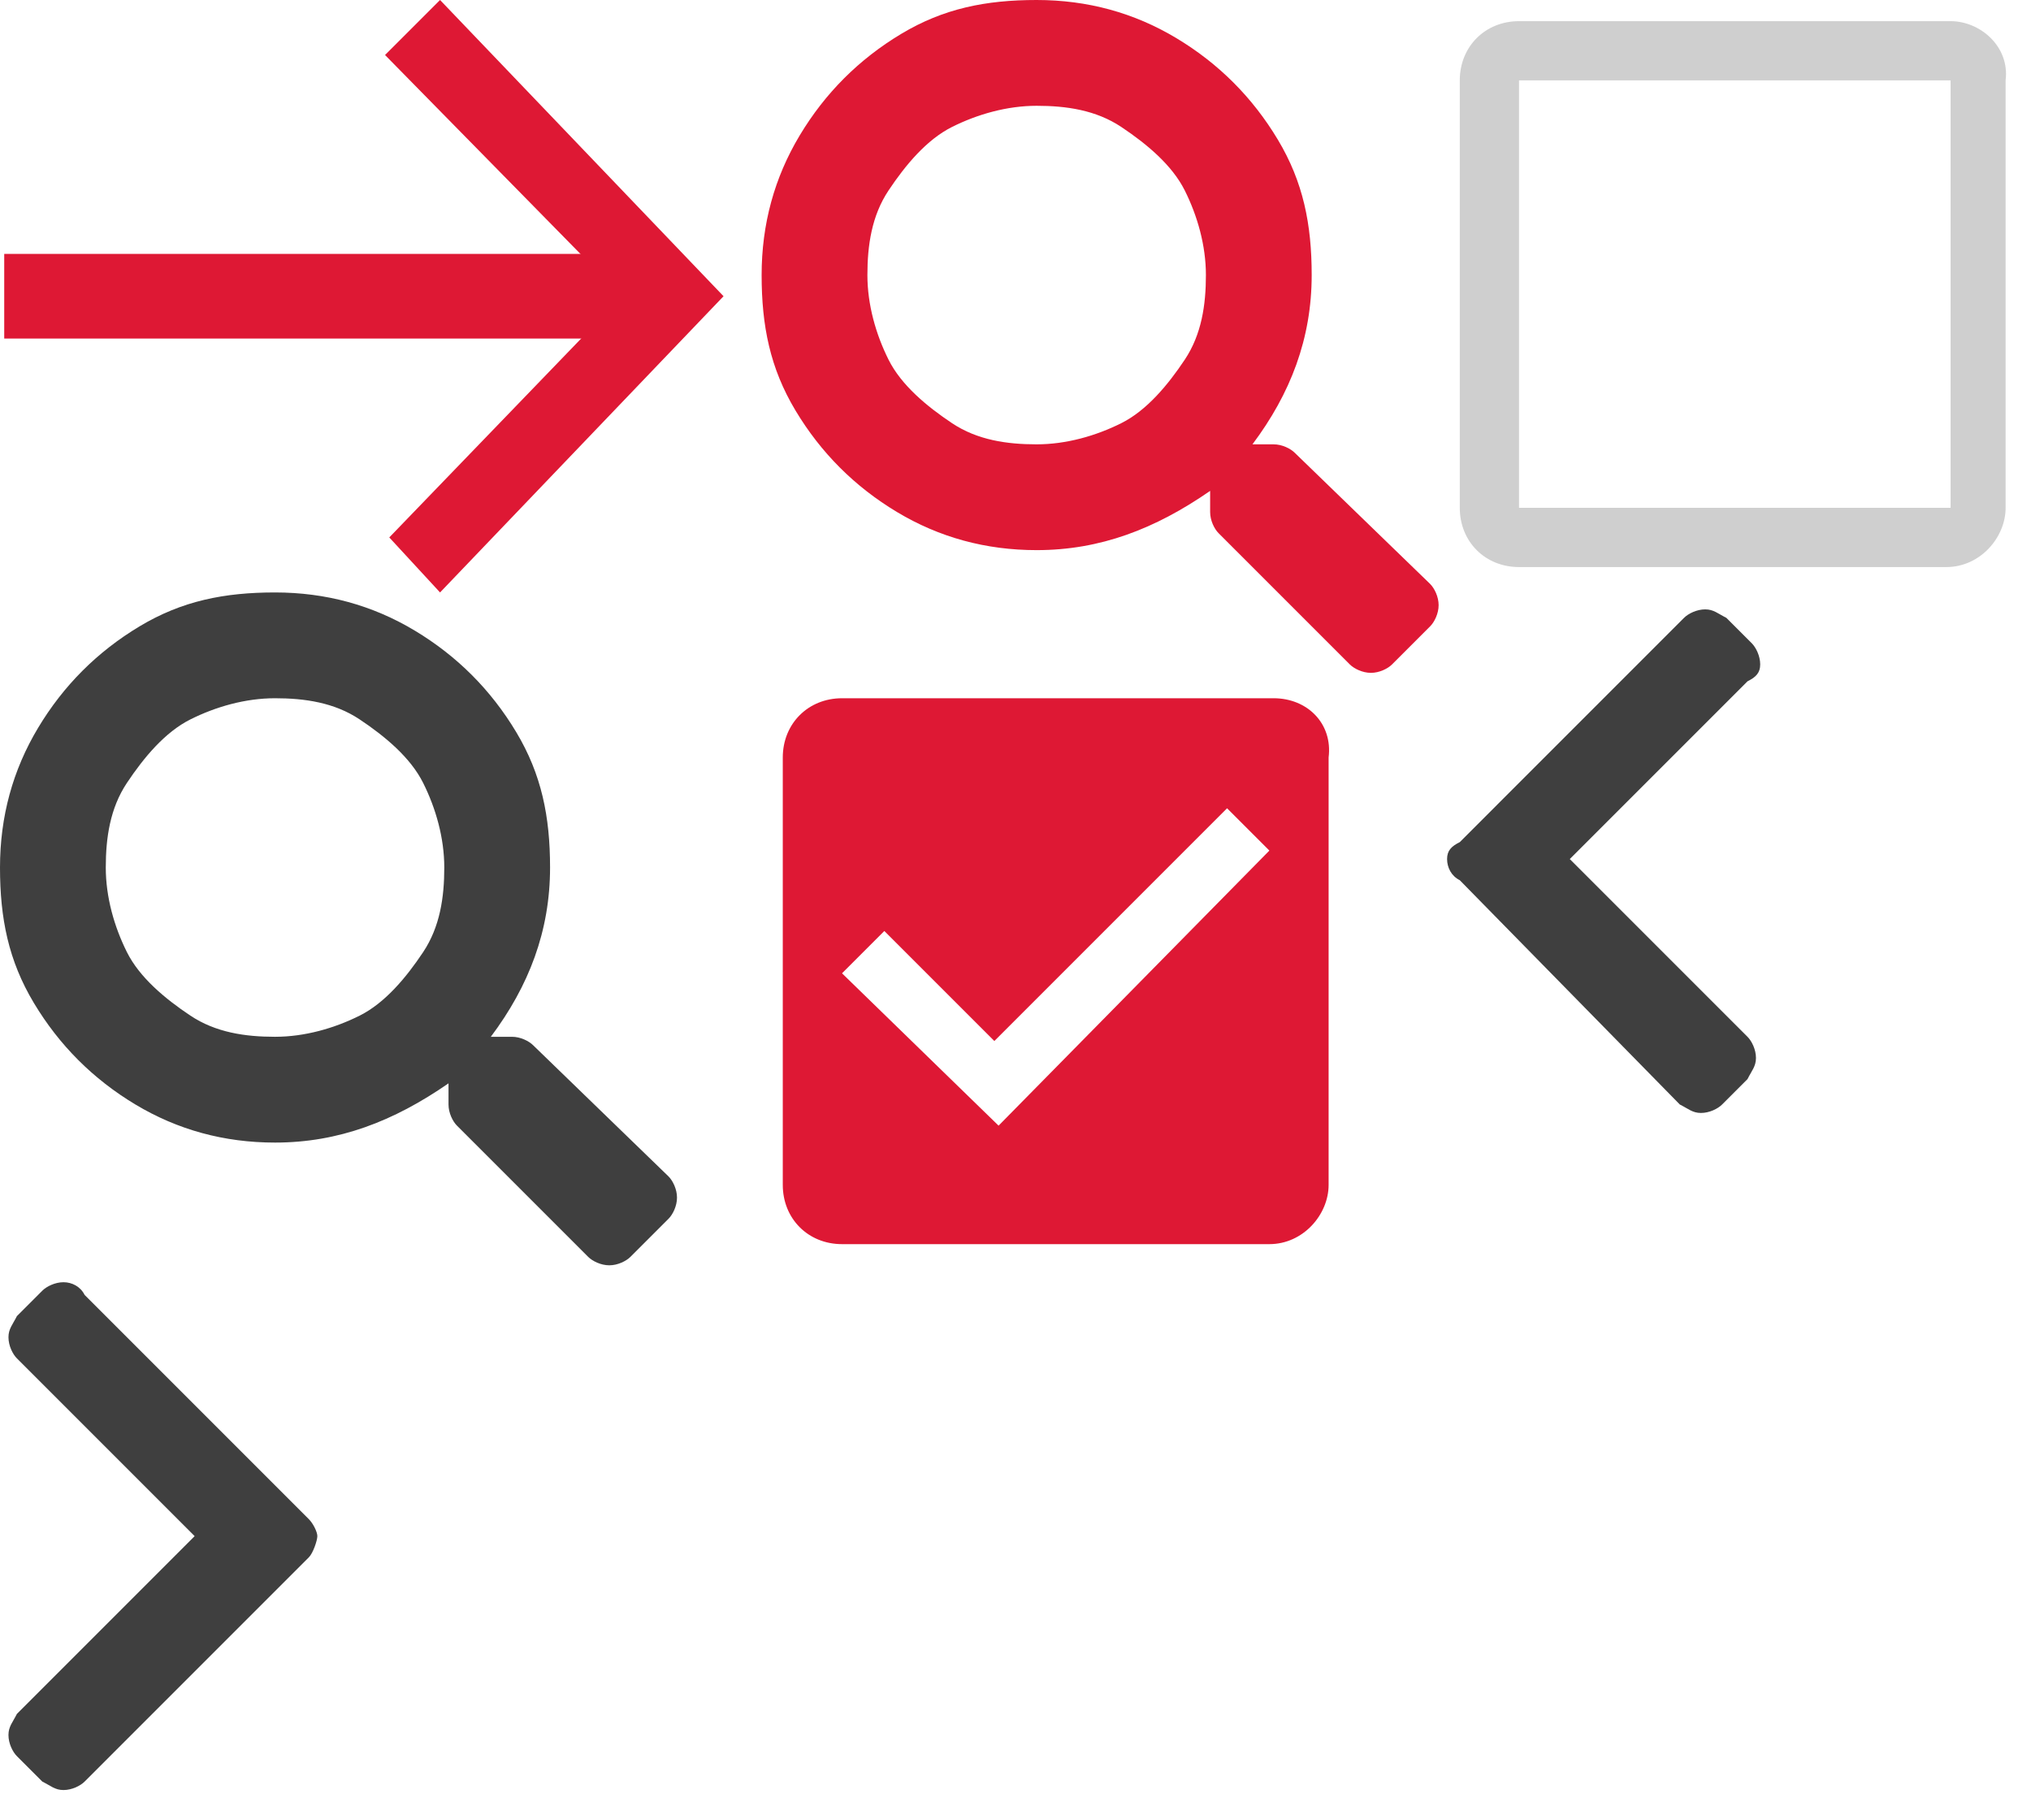 <?xml version="1.0" encoding="utf-8"?><svg width="48" height="43" viewBox="0 0 48 43" xmlns="http://www.w3.org/2000/svg" xmlns:xlink="http://www.w3.org/1999/xlink"><svg id="Checked" width="14" height="14" viewBox="0 0 14 14" x="18" y="16" xmlns="http://www.w3.org/2000/svg"><style>.ast0{fill:#de1834}</style><g id="aDesktop"><g id="aIOL-Contact-Form" transform="translate(-685 -785)"><g id="acontent" transform="translate(683 214)"><g id="aIRELAND" transform="translate(0 481)"><g id="aCheckbox-1-Copy-2" transform="translate(0 85)"><g id="abaseline-check_box-24px" transform="translate(0 3)"><path id="aShape" class="ast0" d="M14.1 2.5H3.9c-.8 0-1.4.6-1.4 1.4V14c0 .8.6 1.4 1.4 1.4H14c.8 0 1.4-.7 1.4-1.4V3.9c.1-.8-.5-1.4-1.3-1.4zM7.6 12.6L3.9 9l1-1 2.6 2.6L13 5.1l1 1-6.4 6.5z"/></g></g></g></g></g></g></svg><svg id="Chevron_left" width="8" height="13" viewBox="0 0 8 13" x="34" y="14" xmlns="http://www.w3.org/2000/svg"><style>.bst0{fill:#3f3f3f}</style><path class="bst0" d="M5.8.6c.1-.1.3-.2.5-.2s.3.1.5.2l.6.6c.1.1.2.3.2.5s-.1.3-.3.4L3.1 6.3l4.2 4.2c.1.1.2.3.2.5s-.1.3-.2.5l-.6.6c-.1.1-.3.2-.5.2s-.3-.1-.5-.2L.5 6.8c-.2-.1-.3-.3-.3-.5s.1-.3.3-.4L5.8.6z"/></svg><svg id="Chevron_right" width="8" height="13" viewBox="0 0 8 13" y="30" xmlns="http://www.w3.org/2000/svg"><style>.cst0{fill:#3f3f3f}</style><path class="cst0" d="M2 12.1c-.1.1-.3.2-.5.2s-.3-.1-.5-.2l-.6-.6c-.1-.1-.2-.3-.2-.5s.1-.3.2-.5l4.2-4.2L.4 2.1C.3 2 .2 1.8.2 1.6s.1-.3.2-.5L1 .5c.1-.1.3-.2.5-.2s.4.1.5.3l5.3 5.3c.1.1.2.3.2.4s-.1.4-.2.5L2 12.1z"/></svg><svg id="Unchecked" width="14" height="14" viewBox="0 0 14 14" x="34" xmlns="http://www.w3.org/2000/svg"><style>.dst0{fill:#cfcfcf}</style><g id="dDesktop_1_"><g id="dIOL-Contact-Form_1_" transform="translate(-685 -758)"><g id="dcontent_1_" transform="translate(683 214)"><g id="dIRELAND_1_" transform="translate(0 481)"><g id="dCheckbox-1-Copy" transform="translate(0 61)"><g id="dbaseline-check_box_outline_blank-24px"><path id="dShape_1_" class="dst0" d="M14.1 3.9V14H3.9V3.9h10.2zm0-1.4H3.9c-.8 0-1.4.6-1.4 1.4V14c0 .8.6 1.4 1.4 1.4H14c.8 0 1.4-.7 1.4-1.4V3.9c.1-.8-.6-1.4-1.3-1.4z"/></g></g></g></g></g></g></svg><svg id="arrow_right" width="18" height="14" viewBox="0 0 18 14" xmlns="http://www.w3.org/2000/svg"><style>.est0{fill:#de1834}</style><path class="est0" d="M26.9 20h-15v2h15v-2z" transform="rotate(-180 13.5 14)"/><path class="est0" d="M17.9 26.7L12.3 21l5.5-5.7-1.2-1.3-6.7 7 6.7 7 1.3-1.3z" transform="rotate(-180 13.5 14)"/></svg><svg id="search" width="16" height="16" viewBox="0 0 16 16" y="14" xmlns="http://www.w3.org/2000/svg"><style>.fst0{fill:#3f3f3f}</style><path class="fst0" d="M15.8 13.8c.1.1.2.3.2.5s-.1.4-.2.5l-.9.9c-.1.1-.3.2-.5.2s-.4-.1-.5-.2l-3.1-3.1c-.1-.1-.2-.3-.2-.5v-.5C9.3 12.5 8 13 6.5 13c-1.2 0-2.3-.3-3.3-.9S1.4 10.7.8 9.7 0 7.7 0 6.5s.3-2.3.9-3.3S2.3 1.4 3.3.8s2-.8 3.2-.8 2.3.3 3.3.9 1.8 1.4 2.4 2.4.8 2 .8 3.2c0 1.5-.5 2.8-1.4 4h.5c.2 0 .4.1.5.2l3.2 3.1zm-9.3-3.3c.7 0 1.4-.2 2-.5s1.1-.9 1.5-1.5.5-1.3.5-2-.2-1.4-.5-2S9.1 3.4 8.5 3s-1.3-.5-2-.5-1.4.2-2 .5-1.1.9-1.5 1.5-.5 1.3-.5 2 .2 1.4.5 2 .9 1.1 1.5 1.5 1.3.5 2 .5z"/></svg><svg id="search_red" width="16" height="16" viewBox="0 0 16 16" x="18" xmlns="http://www.w3.org/2000/svg"><style>.gst0{fill:#de1834}</style><path class="gst0" d="M15.8 13.8c.1.1.2.3.2.5s-.1.4-.2.5l-.9.9c-.1.1-.3.2-.5.2s-.4-.1-.5-.2l-3.1-3.1c-.1-.1-.2-.3-.2-.5v-.5C9.3 12.5 8 13 6.5 13c-1.2 0-2.3-.3-3.3-.9S1.4 10.7.8 9.7 0 7.7 0 6.5s.3-2.3.9-3.3S2.3 1.4 3.3.8s2-.8 3.2-.8 2.3.3 3.3.9 1.8 1.4 2.4 2.4.8 2 .8 3.2c0 1.5-.5 2.8-1.4 4h.5c.2 0 .4.1.5.2l3.2 3.1zm-9.3-3.3c.7 0 1.4-.2 2-.5s1.1-.9 1.5-1.5.5-1.3.5-2-.2-1.4-.5-2S9.1 3.4 8.5 3s-1.3-.5-2-.5-1.4.2-2 .5-1.1.9-1.5 1.5-.5 1.3-.5 2 .2 1.4.5 2 .9 1.1 1.5 1.5 1.3.5 2 .5z"/></svg></svg>
